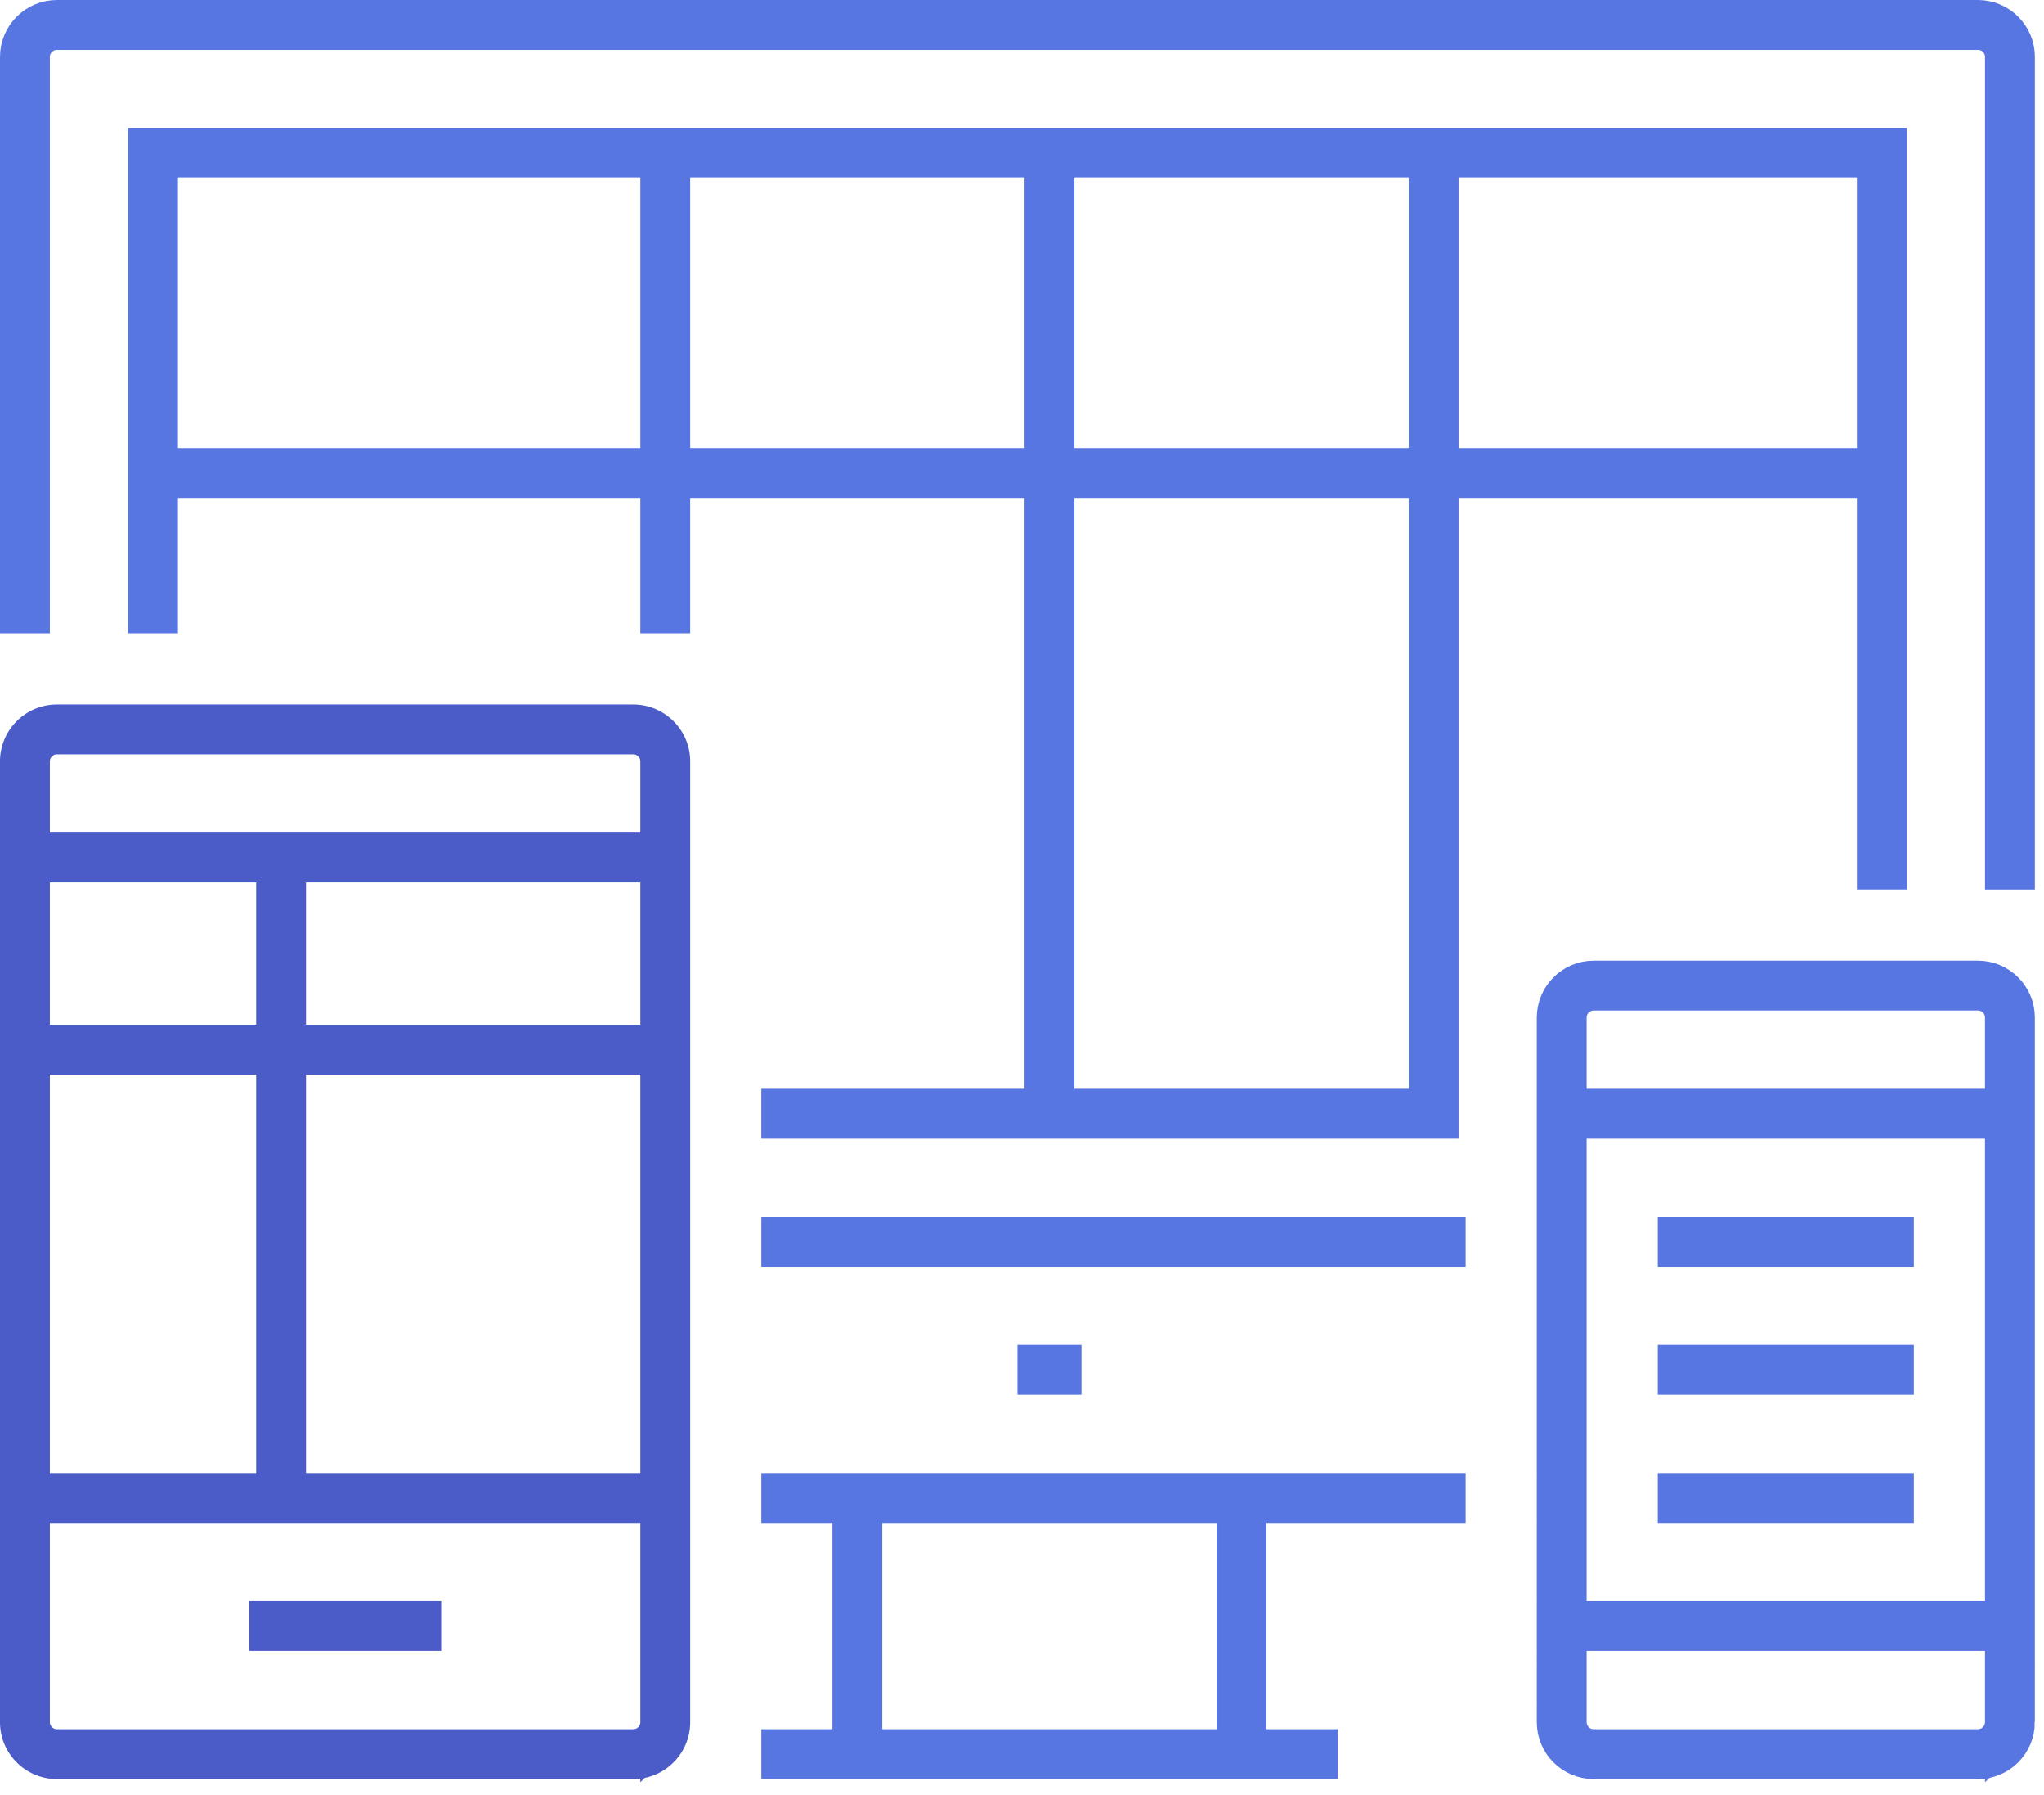 <svg width="82" height="72" viewBox="0 0 82 72" xmlns="http://www.w3.org/2000/svg">
    <g stroke-width="2" fill="none" fill-rule="evenodd">
        <path stroke="#5876E1" d="M49.807 60.083v10.275M34.394 70.358V60.083M30.541 70.358h23.12M30.541 49.807h28.257M40.817 54.945h2.568M6.138 25.404V6.138h69.357v29.54M26.688 6.138v19.266M6.138 18.982h69.357M42.101 6.138V44.67"/>
        <path stroke="#5876E1" d="M57.514 6.138V44.67H30.54M58.798 60.083H30.541"/>
        <path d="M1 25.404V2.284C1 1.574 1.575 1 2.284 1H79.35c.71 0 1.284.574 1.284 1.284V35.68" stroke="#5876E1"/>
        <path stroke="#4B5CC8" d="M26.688 60.083H1M26.688 69.073c0 .71-.575 1.285-1.284 1.285H2.284A1.284 1.284 0 0 1 1 69.073V30.541c0-.71.575-1.284 1.284-1.284h23.12c.709 0 1.284.574 1.284 1.284v38.532zM11.275 34.394v25.689M1 42.101h25.688M1 34.394h25.688"/>
        <path d="M80.633 69.073c0 .71-.574 1.285-1.284 1.285H63.936c-.71 0-1.285-.574-1.285-1.285V40.817c0-.71.575-1.285 1.285-1.285h15.413c.71 0 1.284.574 1.284 1.285v28.256zM66.505 60.083H76.78M62.651 65.22h17.982" stroke="#5876E1"/>
        <path stroke="#4B5CC8" d="M9.991 65.22h7.706"/>
        <path stroke="#5876E1" d="M66.505 49.807H76.78M66.505 54.945H76.78M62.651 44.67h17.982"/>
    </g>
</svg>
